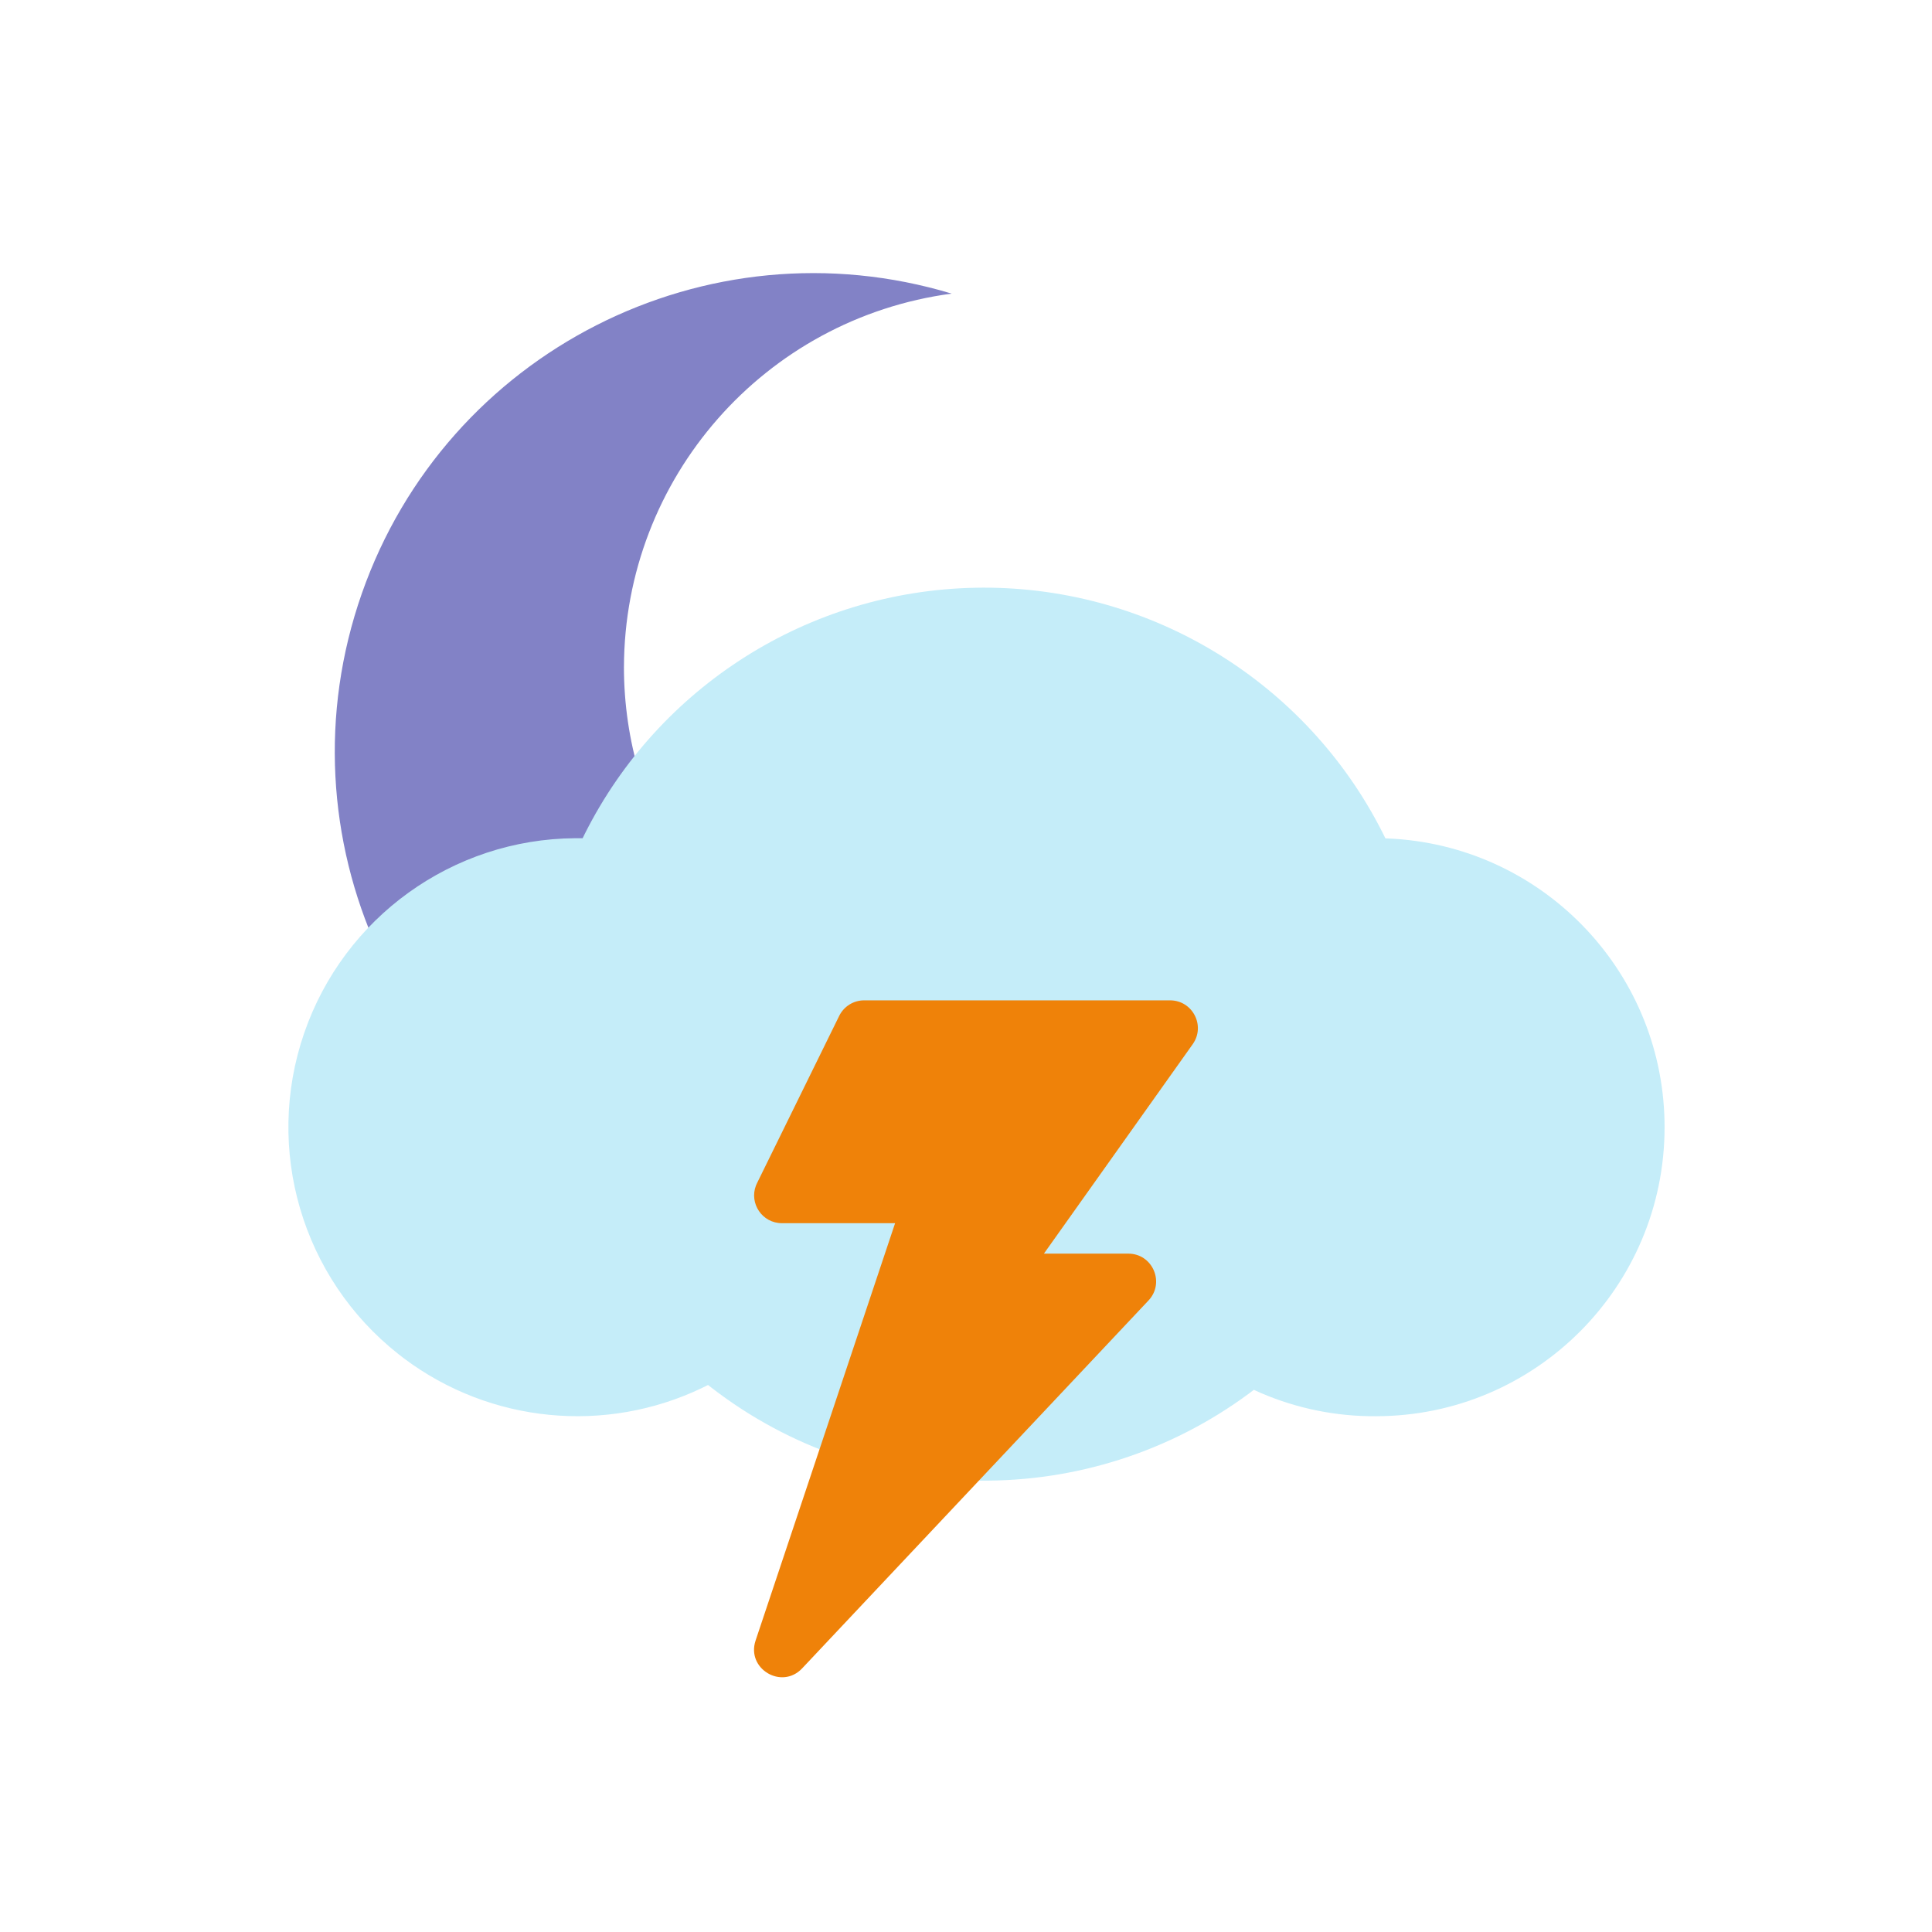 <svg xmlns="http://www.w3.org/2000/svg" width="100" height="100" viewBox="0 0 100 100">
    <g fill="none">
        <path fill="#8282C6" d="M18.296 20.528c.023-9.78 7.269-18.037 16.962-19.331-12.69-3.829-26.147 3.012-30.53 15.522-4.385 12.51 1.856 26.254 14.16 31.186 12.304 4.932 26.31-.697 31.78-12.772-5.742 5.068-13.921 6.302-20.903 3.152-6.981-3.15-11.47-10.098-11.47-17.757z" transform="translate(14 14)"/>
        <path fill="#C5EDF9" d="M36.467 16.422c-8.599.172-16.358 5.1-20.192 12.724l-.118.24h-.39c-6.331.042-11.964 4.091-14.027 10.099-2.064 6.007-.109 12.662 4.876 16.598l.284.22c4.485 3.37 10.445 3.926 15.436 1.538l.312-.154.174.136c8.155 6.308 19.543 6.43 27.832.3l.244-.185.37.165c1.872.804 3.896 1.215 5.946 1.2 8.247 0 14.944-6.697 14.944-14.959l-.003-.316c-.164-7.905-6.46-14.302-14.323-14.629l-.122-.004-.167-.334c-3.927-7.73-11.896-12.662-20.66-12.644l-.416.005z" transform="translate(14 14)"/>
        <path fill="#EF8209" d="M46.563 37.778H30.727c-.548 0-1.048.312-1.29.804l-4.255 8.66-.053.12c-.358.925.323 1.95 1.343 1.95h5.858l-7.221 21.602c-.489 1.461 1.353 2.563 2.41 1.44l17.928-19.043.084-.097c.734-.923.086-2.326-1.13-2.326l-4.368-.001 7.701-10.839c.677-.952-.004-2.27-1.172-2.27z" transform="translate(14 14)"/>
    </g>
</svg>
